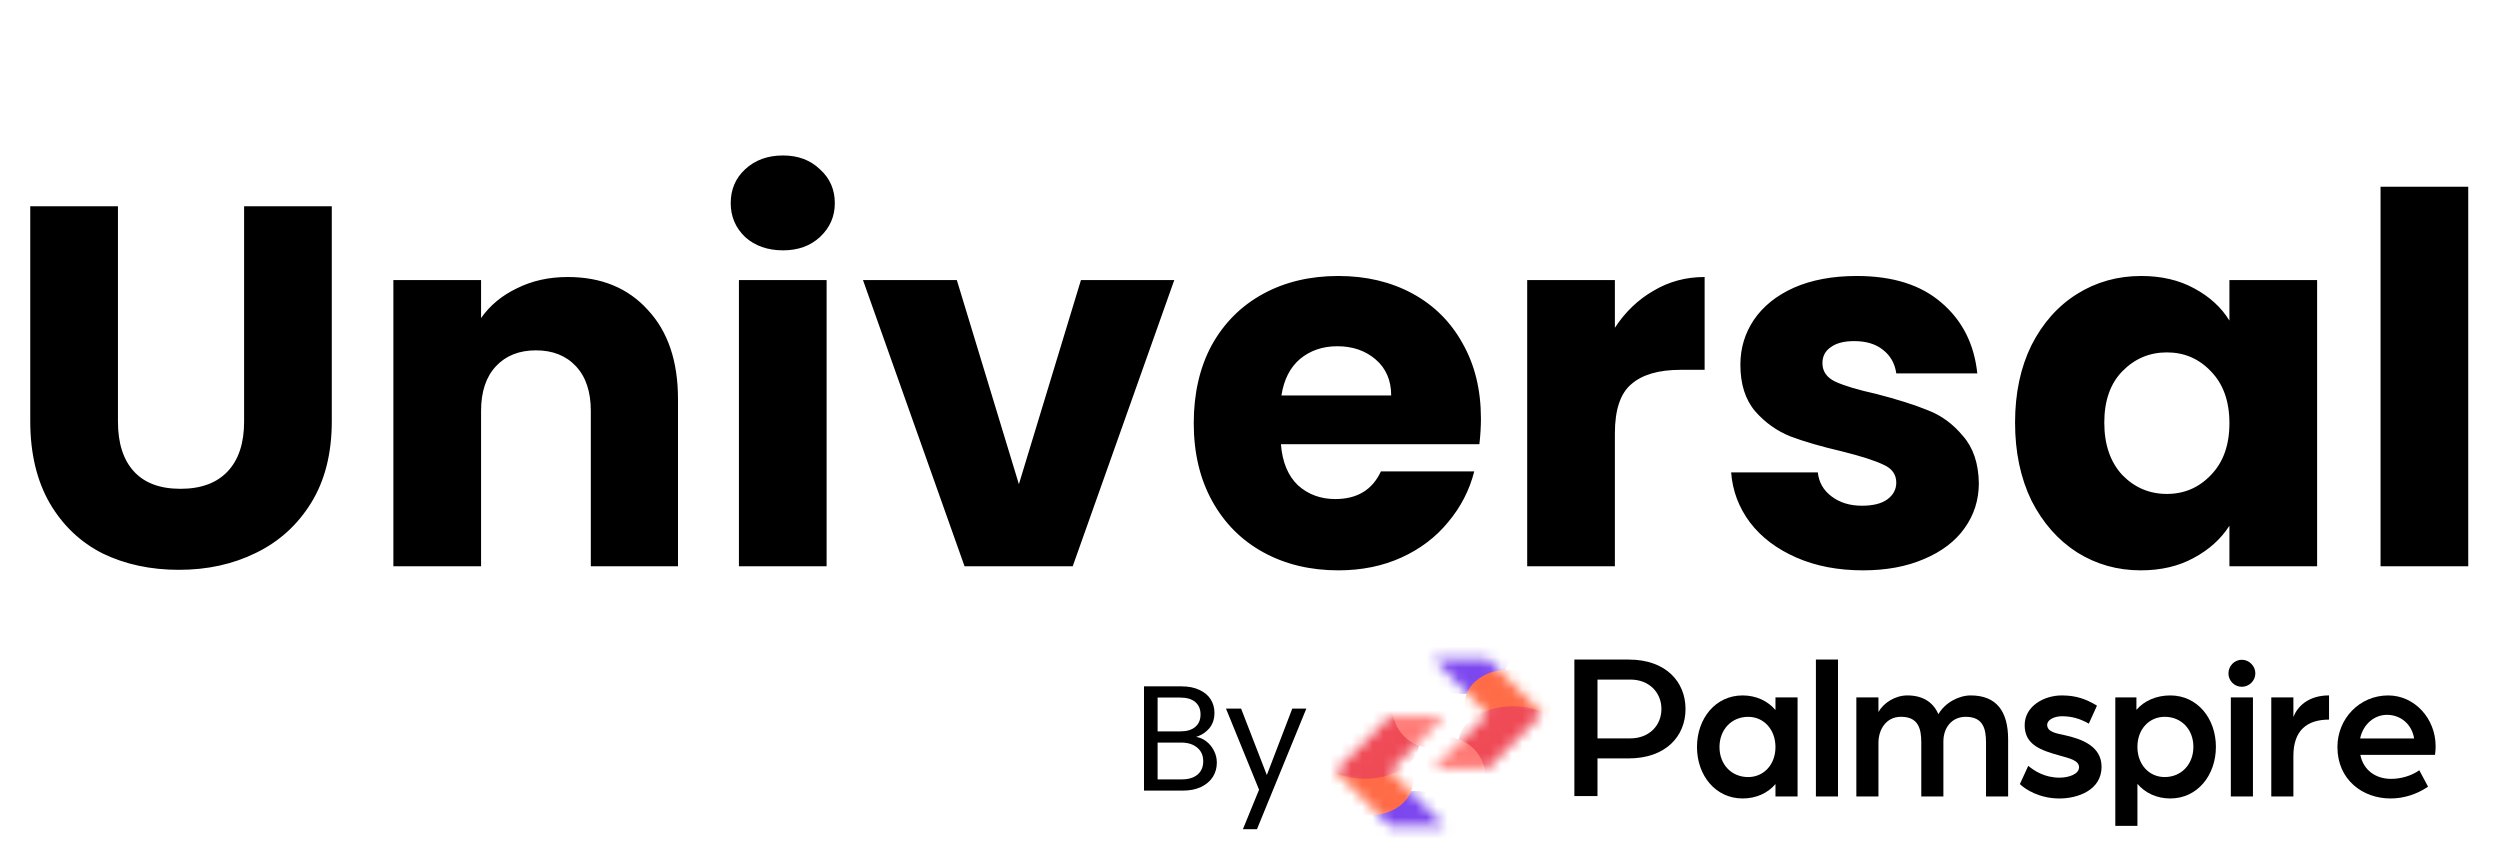 <svg width="234" height="80" viewBox="0 0 234 80" fill="none" xmlns="http://www.w3.org/2000/svg">
<path d="M11.04 19.304V39.464C11.04 41.48 11.536 43.032 12.528 44.12C13.52 45.208 14.976 45.752 16.896 45.752C18.816 45.752 20.288 45.208 21.312 44.12C22.336 43.032 22.848 41.48 22.848 39.464V19.304H31.056V39.416C31.056 42.424 30.416 44.968 29.136 47.048C27.856 49.128 26.128 50.696 23.952 51.752C21.808 52.808 19.408 53.336 16.752 53.336C14.096 53.336 11.712 52.824 9.6 51.8C7.52 50.744 5.872 49.176 4.656 47.096C3.44 44.984 2.832 42.424 2.832 39.416V19.304H11.04ZM53.14 25.928C56.276 25.928 58.772 26.952 60.628 29C62.516 31.016 63.46 33.8 63.46 37.352V53H55.3V38.456C55.3 36.664 54.836 35.272 53.908 34.28C52.98 33.288 51.732 32.792 50.164 32.792C48.596 32.792 47.348 33.288 46.42 34.28C45.492 35.272 45.028 36.664 45.028 38.456V53H36.82V26.216H45.028V29.768C45.86 28.584 46.98 27.656 48.388 26.984C49.796 26.28 51.38 25.928 53.14 25.928ZM73.291 23.432C71.852 23.432 70.668 23.016 69.74 22.184C68.844 21.32 68.395 20.264 68.395 19.016C68.395 17.736 68.844 16.68 69.74 15.848C70.668 14.984 71.852 14.552 73.291 14.552C74.7 14.552 75.852 14.984 76.748 15.848C77.675 16.68 78.139 17.736 78.139 19.016C78.139 20.264 77.675 21.32 76.748 22.184C75.852 23.016 74.7 23.432 73.291 23.432ZM77.371 26.216V53H69.163V26.216H77.371ZM95.368 45.32L101.176 26.216H109.912L100.408 53H90.28L80.776 26.216H89.56L95.368 45.32ZM138.615 39.176C138.615 39.944 138.567 40.744 138.471 41.576H119.895C120.023 43.24 120.551 44.52 121.479 45.416C122.439 46.28 123.607 46.712 124.983 46.712C127.031 46.712 128.455 45.848 129.255 44.12H137.991C137.543 45.88 136.727 47.464 135.543 48.872C134.391 50.28 132.935 51.384 131.175 52.184C129.415 52.984 127.447 53.384 125.271 53.384C122.647 53.384 120.311 52.824 118.263 51.704C116.215 50.584 114.615 48.984 113.463 46.904C112.311 44.824 111.735 42.392 111.735 39.608C111.735 36.824 112.295 34.392 113.415 32.312C114.567 30.232 116.167 28.632 118.215 27.512C120.263 26.392 122.615 25.832 125.271 25.832C127.863 25.832 130.167 26.376 132.183 27.464C134.199 28.552 135.767 30.104 136.887 32.12C138.039 34.136 138.615 36.488 138.615 39.176ZM130.215 37.016C130.215 35.608 129.735 34.488 128.775 33.656C127.815 32.824 126.615 32.408 125.175 32.408C123.799 32.408 122.631 32.808 121.671 33.608C120.743 34.408 120.167 35.544 119.943 37.016H130.215ZM151.153 30.68C152.113 29.208 153.313 28.056 154.753 27.224C156.193 26.36 157.793 25.928 159.553 25.928V34.616H157.297C155.249 34.616 153.713 35.064 152.689 35.96C151.665 36.824 151.153 38.36 151.153 40.568V53H142.945V26.216H151.153V30.68ZM174.372 53.384C172.036 53.384 169.956 52.984 168.132 52.184C166.308 51.384 164.868 50.296 163.812 48.92C162.756 47.512 162.164 45.944 162.036 44.216H170.148C170.244 45.144 170.676 45.896 171.444 46.472C172.212 47.048 173.156 47.336 174.276 47.336C175.3 47.336 176.084 47.144 176.628 46.76C177.204 46.344 177.492 45.816 177.492 45.176C177.492 44.408 177.092 43.848 176.292 43.496C175.492 43.112 174.196 42.696 172.404 42.248C170.484 41.8 168.884 41.336 167.604 40.856C166.324 40.344 165.22 39.56 164.292 38.504C163.364 37.416 162.9 35.96 162.9 34.136C162.9 32.6 163.316 31.208 164.148 29.96C165.012 28.68 166.26 27.672 167.892 26.936C169.556 26.2 171.524 25.832 173.796 25.832C177.156 25.832 179.796 26.664 181.716 28.328C183.668 29.992 184.788 32.2 185.076 34.952H177.492C177.364 34.024 176.948 33.288 176.244 32.744C175.572 32.2 174.676 31.928 173.556 31.928C172.596 31.928 171.86 32.12 171.348 32.504C170.836 32.856 170.58 33.352 170.58 33.992C170.58 34.76 170.98 35.336 171.78 35.72C172.612 36.104 173.892 36.488 175.62 36.872C177.604 37.384 179.22 37.896 180.468 38.408C181.716 38.888 182.804 39.688 183.732 40.808C184.692 41.896 185.188 43.368 185.22 45.224C185.22 46.792 184.772 48.2 183.876 49.448C183.012 50.664 181.748 51.624 180.084 52.328C178.452 53.032 176.548 53.384 174.372 53.384ZM188.61 39.56C188.61 36.808 189.122 34.392 190.146 32.312C191.202 30.232 192.626 28.632 194.418 27.512C196.21 26.392 198.21 25.832 200.418 25.832C202.306 25.832 203.954 26.216 205.362 26.984C206.802 27.752 207.906 28.76 208.674 30.008V26.216H216.882V53H208.674V49.208C207.874 50.456 206.754 51.464 205.314 52.232C203.906 53 202.258 53.384 200.37 53.384C198.194 53.384 196.21 52.824 194.418 51.704C192.626 50.552 191.202 48.936 190.146 46.856C189.122 44.744 188.61 42.312 188.61 39.56ZM208.674 39.608C208.674 37.56 208.098 35.944 206.946 34.76C205.826 33.576 204.45 32.984 202.818 32.984C201.186 32.984 199.794 33.576 198.642 34.76C197.522 35.912 196.962 37.512 196.962 39.56C196.962 41.608 197.522 43.24 198.642 44.456C199.794 45.64 201.186 46.232 202.818 46.232C204.45 46.232 205.826 45.64 206.946 44.456C208.098 43.272 208.674 41.656 208.674 39.608ZM231.028 17.48V53H222.82V17.48H231.028Z" fill="black"/>
<path d="M111.964 68.974C112.319 69.03 112.641 69.175 112.93 69.408C113.229 69.641 113.462 69.931 113.63 70.276C113.807 70.621 113.896 70.99 113.896 71.382C113.896 71.877 113.77 72.325 113.518 72.726C113.266 73.118 112.897 73.431 112.412 73.664C111.936 73.888 111.371 74 110.718 74H107.078V64.242H110.578C111.241 64.242 111.805 64.354 112.272 64.578C112.739 64.793 113.089 65.087 113.322 65.46C113.555 65.833 113.672 66.253 113.672 66.72C113.672 67.299 113.513 67.779 113.196 68.162C112.888 68.535 112.477 68.806 111.964 68.974ZM108.352 68.456H110.494C111.091 68.456 111.553 68.316 111.88 68.036C112.207 67.756 112.37 67.369 112.37 66.874C112.37 66.379 112.207 65.992 111.88 65.712C111.553 65.432 111.082 65.292 110.466 65.292H108.352V68.456ZM110.606 72.95C111.241 72.95 111.735 72.801 112.09 72.502C112.445 72.203 112.622 71.788 112.622 71.256C112.622 70.715 112.435 70.29 112.062 69.982C111.689 69.665 111.189 69.506 110.564 69.506H108.352V72.95H110.606ZM122.272 66.328L117.652 77.612H116.336L117.848 73.916L114.754 66.328H116.168L118.576 72.544L120.956 66.328H122.272Z" fill="black"/>
<path d="M147.362 61.735H152.452C155.92 61.735 157.765 63.814 157.765 66.361C157.765 68.908 155.92 70.987 152.433 70.987H149.524V74.509H147.361V61.735H147.362ZM152.583 69.114C154.391 69.114 155.51 67.878 155.51 66.361C155.51 64.844 154.392 63.608 152.601 63.608H149.525V69.114H152.583Z" fill="black"/>
<path d="M158.838 69.924C158.838 67.245 160.572 65.092 163.108 65.092C164.357 65.092 165.457 65.597 166.184 66.458V65.278H168.253V74.549H166.184V73.388C165.457 74.249 164.357 74.736 163.108 74.736C160.572 74.736 158.838 72.581 158.838 69.922V69.924ZM166.184 69.924C166.184 68.295 165.103 67.096 163.63 67.096C162.064 67.096 160.944 68.295 160.944 69.924C160.944 71.552 162.063 72.733 163.63 72.733C165.084 72.733 166.184 71.571 166.184 69.924Z" fill="black"/>
<path d="M169.969 61.732H172.038V74.549H169.969V61.732Z" fill="black"/>
<path d="M173.753 65.278H175.822V66.645C176.307 65.784 177.388 65.091 178.526 65.091C179.98 65.091 180.95 65.728 181.435 66.851C182.05 65.765 183.356 65.091 184.456 65.091C186.88 65.091 187.961 66.589 187.961 69.211V74.548H185.891V69.491C185.891 68.199 185.612 67.094 183.989 67.094C182.666 67.094 181.901 68.142 181.901 69.397V74.547H179.832V69.49C179.832 68.198 179.552 67.092 177.93 67.092C176.549 67.092 175.823 68.273 175.823 69.528V74.547H173.754V65.278H173.753Z" fill="black"/>
<path d="M189.061 73.389L189.844 71.684C190.441 72.171 191.392 72.789 192.772 72.789C193.611 72.789 194.599 72.471 194.599 71.815C194.599 71.159 193.667 70.972 192.753 70.71C191.001 70.223 189.509 69.699 189.509 67.882C189.509 66.066 191.354 65.092 192.977 65.092C194.357 65.092 195.271 65.447 196.277 66.047L195.513 67.733C194.693 67.265 193.91 67.04 192.996 67.04C192.306 67.04 191.616 67.358 191.616 67.845C191.616 68.482 192.38 68.631 193.2 68.8C194.916 69.174 196.706 69.868 196.706 71.778C196.706 73.951 194.486 74.738 192.771 74.738C190.869 74.738 189.564 73.877 189.06 73.39L189.061 73.389Z" fill="black"/>
<path d="M197.992 65.278H199.969V66.44C200.715 65.579 201.852 65.092 203.139 65.092C205.675 65.092 207.409 67.246 207.409 69.905C207.409 72.564 205.675 74.737 203.139 74.737C201.89 74.737 200.79 74.231 200.063 73.37V77.299H197.993V65.278H197.992ZM205.301 69.904C205.301 68.275 204.183 67.094 202.616 67.094C201.161 67.094 200.062 68.256 200.062 69.904C200.062 71.551 201.143 72.732 202.616 72.732C204.182 72.732 205.301 71.533 205.301 69.904Z" fill="black"/>
<path d="M208.582 63.028C208.582 62.335 209.142 61.754 209.832 61.754C210.521 61.754 211.1 62.335 211.1 63.028C211.1 63.721 210.521 64.283 209.832 64.283C209.142 64.283 208.582 63.721 208.582 63.028ZM208.806 65.277H210.876V74.548H208.806V65.277Z" fill="black"/>
<path d="M212.592 65.276H214.661V67.111C215.015 66.175 216.022 65.089 217.998 65.089V67.355C215.966 67.355 214.661 68.329 214.661 70.764V74.547H212.592V65.276Z" fill="black"/>
<path d="M218.782 69.924C218.782 67.263 220.851 65.092 223.537 65.092C225.998 65.092 227.975 67.246 227.975 69.849C227.975 70.243 227.919 70.654 227.919 70.654H220.927C221.225 72.134 222.418 72.902 223.798 72.902C224.731 72.902 225.701 72.621 226.447 72.097L227.267 73.632C226.223 74.344 224.992 74.737 223.762 74.737C221.132 74.737 218.783 72.976 218.783 69.924H218.782ZM225.961 69.118C225.755 67.789 224.693 66.908 223.425 66.908C222.232 66.908 221.188 67.789 220.908 69.118H225.961Z" fill="black"/>
<mask id="mask0_1_73" style="mask-type:alpha" maskUnits="userSpaceOnUse" x="134" y="61" width="11" height="11">
<path d="M139.249 61.678L134.162 61.678L139.249 66.815L134.162 71.951H139.249L144.363 66.815L139.249 61.678Z" fill="black"/>
</mask>
<g mask="url(#mask0_1_73)">
<g filter="url(#filter0_f_1_73)">
<path d="M136.886 64.964C139.394 64.964 141.427 63.05 141.427 60.688C141.427 58.326 139.394 56.412 136.886 56.412C134.378 56.412 132.345 58.326 132.345 60.688C132.345 63.05 134.378 64.964 136.886 64.964Z" fill="#7D47EF"/>
<path d="M141.139 69.124C143.379 69.124 145.195 67.682 145.195 65.903C145.195 64.125 143.379 62.684 141.139 62.684C138.9 62.684 137.084 64.125 137.084 65.903C137.084 67.682 138.9 69.124 141.139 69.124Z" fill="#FF6B47"/>
<path d="M141.624 72.947C144.445 72.947 146.733 71.415 146.733 69.526C146.733 67.636 144.445 66.105 141.624 66.105C138.803 66.105 136.516 67.636 136.516 69.526C136.516 71.415 138.803 72.947 141.624 72.947Z" fill="#EF4B57"/>
<path d="M135.278 76.54C137.357 76.54 139.042 74.847 139.042 72.759C139.042 70.671 137.357 68.979 135.278 68.979C133.2 68.979 131.515 70.671 131.515 72.759C131.515 74.847 133.2 76.54 135.278 76.54Z" fill="#FF7975"/>
</g>
</g>
<mask id="mask1_1_73" style="mask-type:alpha" maskUnits="userSpaceOnUse" x="125" y="67" width="11" height="11">
<path d="M130.113 77.322L135.201 77.322L130.113 72.186L135.2 67.049H130.113L125 72.186L130.113 77.322Z" fill="black"/>
</mask>
<g mask="url(#mask1_1_73)">
<g filter="url(#filter1_f_1_73)">
<path d="M132.476 74.036C129.968 74.036 127.935 75.95 127.935 78.312C127.935 80.674 129.968 82.588 132.476 82.588C134.984 82.588 137.017 80.674 137.017 78.312C137.017 75.95 134.984 74.036 132.476 74.036Z" fill="#7D47EF"/>
<path d="M128.223 69.876C125.984 69.876 124.168 71.318 124.168 73.097C124.168 74.875 125.984 76.317 128.223 76.317C130.463 76.317 132.278 74.875 132.278 73.097C132.278 71.318 130.463 69.876 128.223 69.876Z" fill="#FF6B47"/>
<path d="M127.739 66.054C124.917 66.054 122.63 67.585 122.63 69.475C122.63 71.364 124.917 72.896 127.739 72.896C130.56 72.896 132.847 71.364 132.847 69.475C132.847 67.585 130.56 66.054 127.739 66.054Z" fill="#EF4B57"/>
<path d="M134.084 62.461C132.006 62.461 130.321 64.153 130.321 66.241C130.321 68.329 132.006 70.022 134.084 70.022C136.163 70.022 137.848 68.329 137.848 66.241C137.848 64.153 136.163 62.461 134.084 62.461Z" fill="#FF7975"/>
</g>
</g>
<defs>
<filter id="filter0_f_1_73" x="128.973" y="53.87" width="20.302" height="25.212" filterUnits="userSpaceOnUse" color-interpolation-filters="sRGB">
<feFlood flood-opacity="0" result="BackgroundImageFix"/>
<feBlend mode="normal" in="SourceGraphic" in2="BackgroundImageFix" result="shape"/>
<feGaussianBlur stdDeviation="1.271" result="effect1_foregroundBlur_1_73"/>
</filter>
<filter id="filter1_f_1_73" x="120.088" y="59.918" width="20.302" height="25.212" filterUnits="userSpaceOnUse" color-interpolation-filters="sRGB">
<feFlood flood-opacity="0" result="BackgroundImageFix"/>
<feBlend mode="normal" in="SourceGraphic" in2="BackgroundImageFix" result="shape"/>
<feGaussianBlur stdDeviation="1.271" result="effect1_foregroundBlur_1_73"/>
</filter>
</defs>
</svg>
